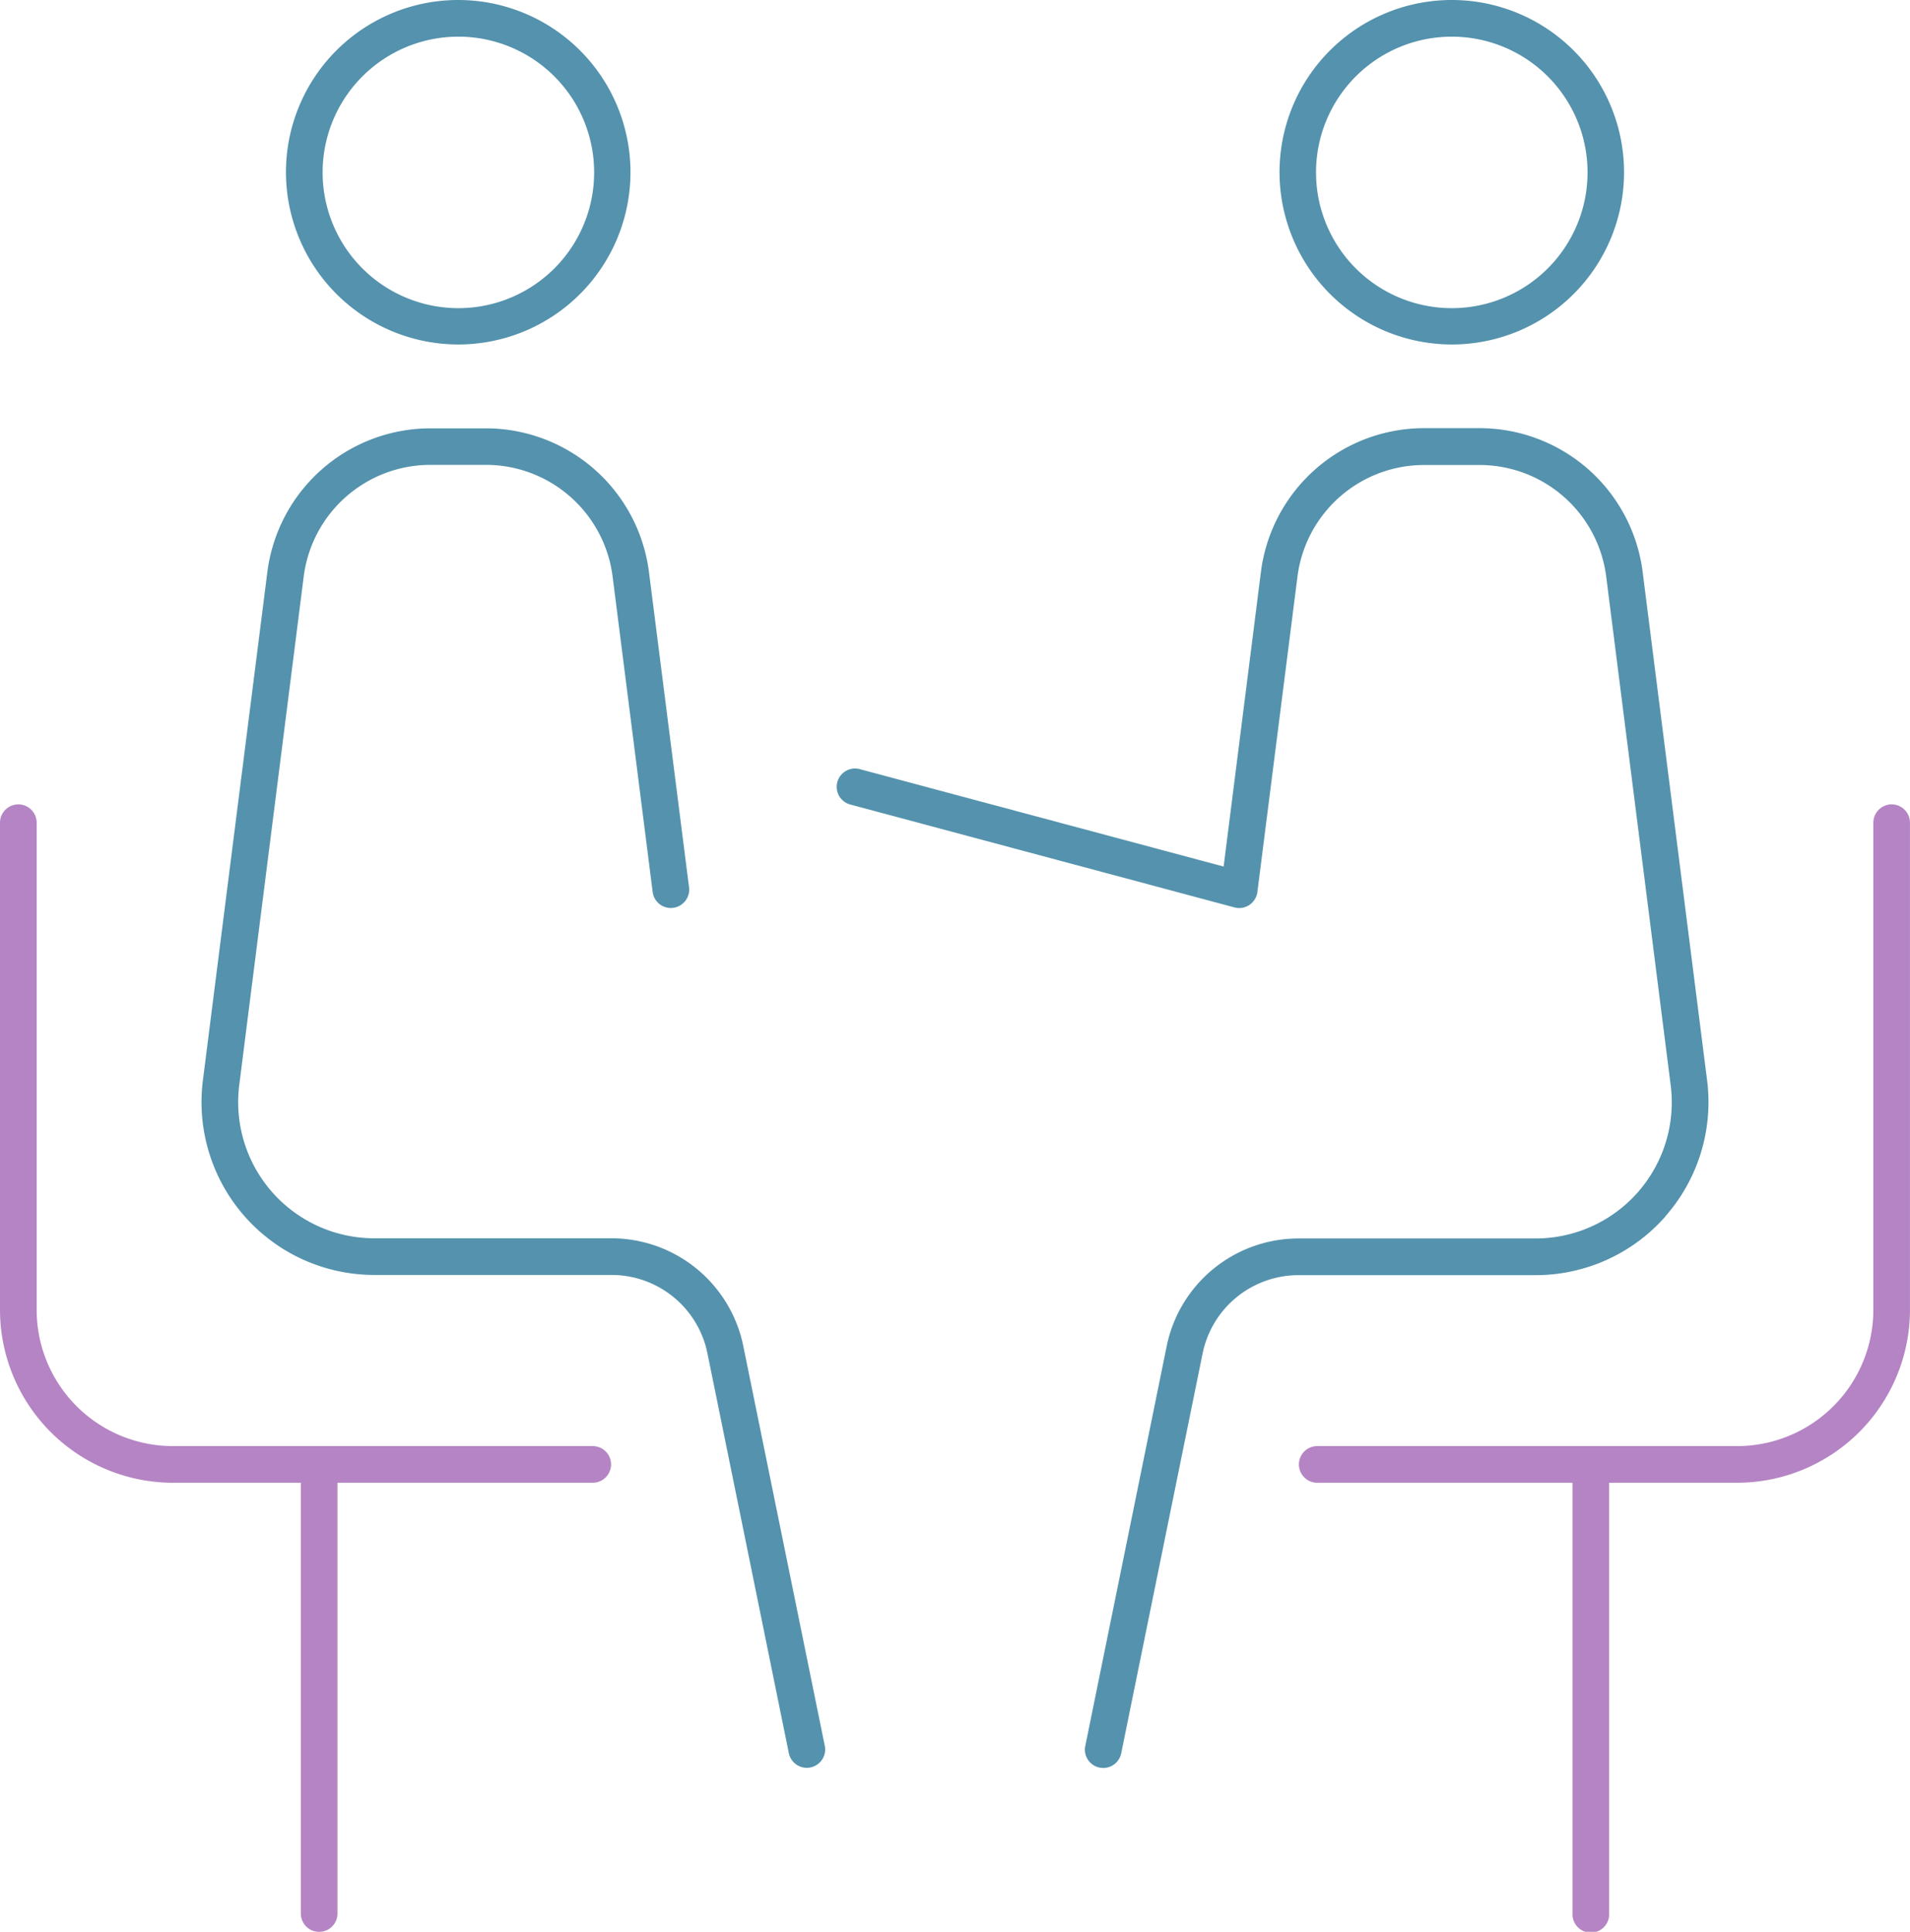 <?xml version="1.0" encoding="UTF-8"?> <svg xmlns="http://www.w3.org/2000/svg" width="56.273" height="56.92" viewBox="0 0 56.273 56.92"><g id="グループ_1248" data-name="グループ 1248" transform="translate(-548 -600)"><path id="パス_1434" data-name="パス 1434" d="M21.906,10.15a5.075,5.075,0,1,0-5.075-5.075,5.081,5.081,0,0,0,5.075,5.075m0-9.07a4,4,0,1,1-3.995,3.995A4,4,0,0,1,21.906,1.08" transform="translate(539.594 600)" fill="#5492ad"></path><path id="パス_1435" data-name="パス 1435" d="M27.819,52.24a3.966,3.966,0,0,0-3.874-3.165H16.951a4.012,4.012,0,0,1-3.98-4.518l1.9-14.989A3.764,3.764,0,0,1,18.6,26.286h1.644a3.764,3.764,0,0,1,3.726,3.283l1.181,9.3a.538.538,0,0,0,.531.473.526.526,0,0,0,.073-.005.54.54,0,0,0,.468-.6l-1.182-9.3a4.846,4.846,0,0,0-4.8-4.227H18.6a4.846,4.846,0,0,0-4.8,4.227L11.9,44.421a5.092,5.092,0,0,0,5.052,5.734h6.994a2.883,2.883,0,0,1,2.817,2.3l2.4,11.79a.541.541,0,0,0,.528.432.53.53,0,0,0,.109-.011.54.54,0,0,0,.343-.231.535.535,0,0,0,.079-.405Z" transform="translate(542.078 587.411)" fill="#5492ad"></path><path id="パス_1436" data-name="パス 1436" d="M17.463,66.256H5.092A4.017,4.017,0,0,1,1.08,62.244V47.888a.54.54,0,1,0-1.08,0V62.244a5.1,5.1,0,0,0,5.092,5.092H8.863V80.028a.54.54,0,0,0,1.08,0V67.336h7.52a.54.54,0,0,0,0-1.08" transform="translate(548 576.353)" fill="#b584c4"></path><path id="パス_1437" data-name="パス 1437" d="M80.388,10.15a5.075,5.075,0,1,0-5.075-5.075,5.081,5.081,0,0,0,5.075,5.075m0-9.07a4,4,0,1,1-4,3.995,4,4,0,0,1,4-3.995" transform="translate(510.385 600)" fill="#5492ad"></path><path id="パス_1438" data-name="パス 1438" d="M73.662,48.429a5.092,5.092,0,0,0,1.231-4.008l-1.9-14.989a4.845,4.845,0,0,0-4.8-4.227H66.549a4.847,4.847,0,0,0-4.8,4.227l-1.1,8.69-10.718-2.87a.559.559,0,0,0-.14-.019.54.54,0,0,0-.14,1.062l11.315,3.03a.564.564,0,0,0,.142.019.539.539,0,0,0,.3-.091.548.548,0,0,0,.235-.38l1.182-9.3a3.763,3.763,0,0,1,3.726-3.283h1.643a3.763,3.763,0,0,1,3.726,3.283l1.9,14.989a4.011,4.011,0,0,1-3.98,4.518H62.848a3.966,3.966,0,0,0-3.875,3.166l-2.4,11.789a.532.532,0,0,0,.079.405.54.54,0,0,0,.979-.19l2.4-11.789a2.884,2.884,0,0,1,2.817-2.3h6.993a5.094,5.094,0,0,0,3.821-1.726" transform="translate(523.402 587.411)" fill="#5492ad"></path><path id="パス_1439" data-name="パス 1439" d="M93.919,47.348a.54.54,0,0,0-.54.54V62.244a4.017,4.017,0,0,1-4.013,4.012H76.995a.54.54,0,0,0,0,1.08h7.521V80.028a.54.54,0,1,0,1.079,0V67.336h3.771a5.1,5.1,0,0,0,5.092-5.092V47.888a.54.54,0,0,0-.54-.54" transform="translate(509.814 576.353)" fill="#b584c4"></path></g></svg> 